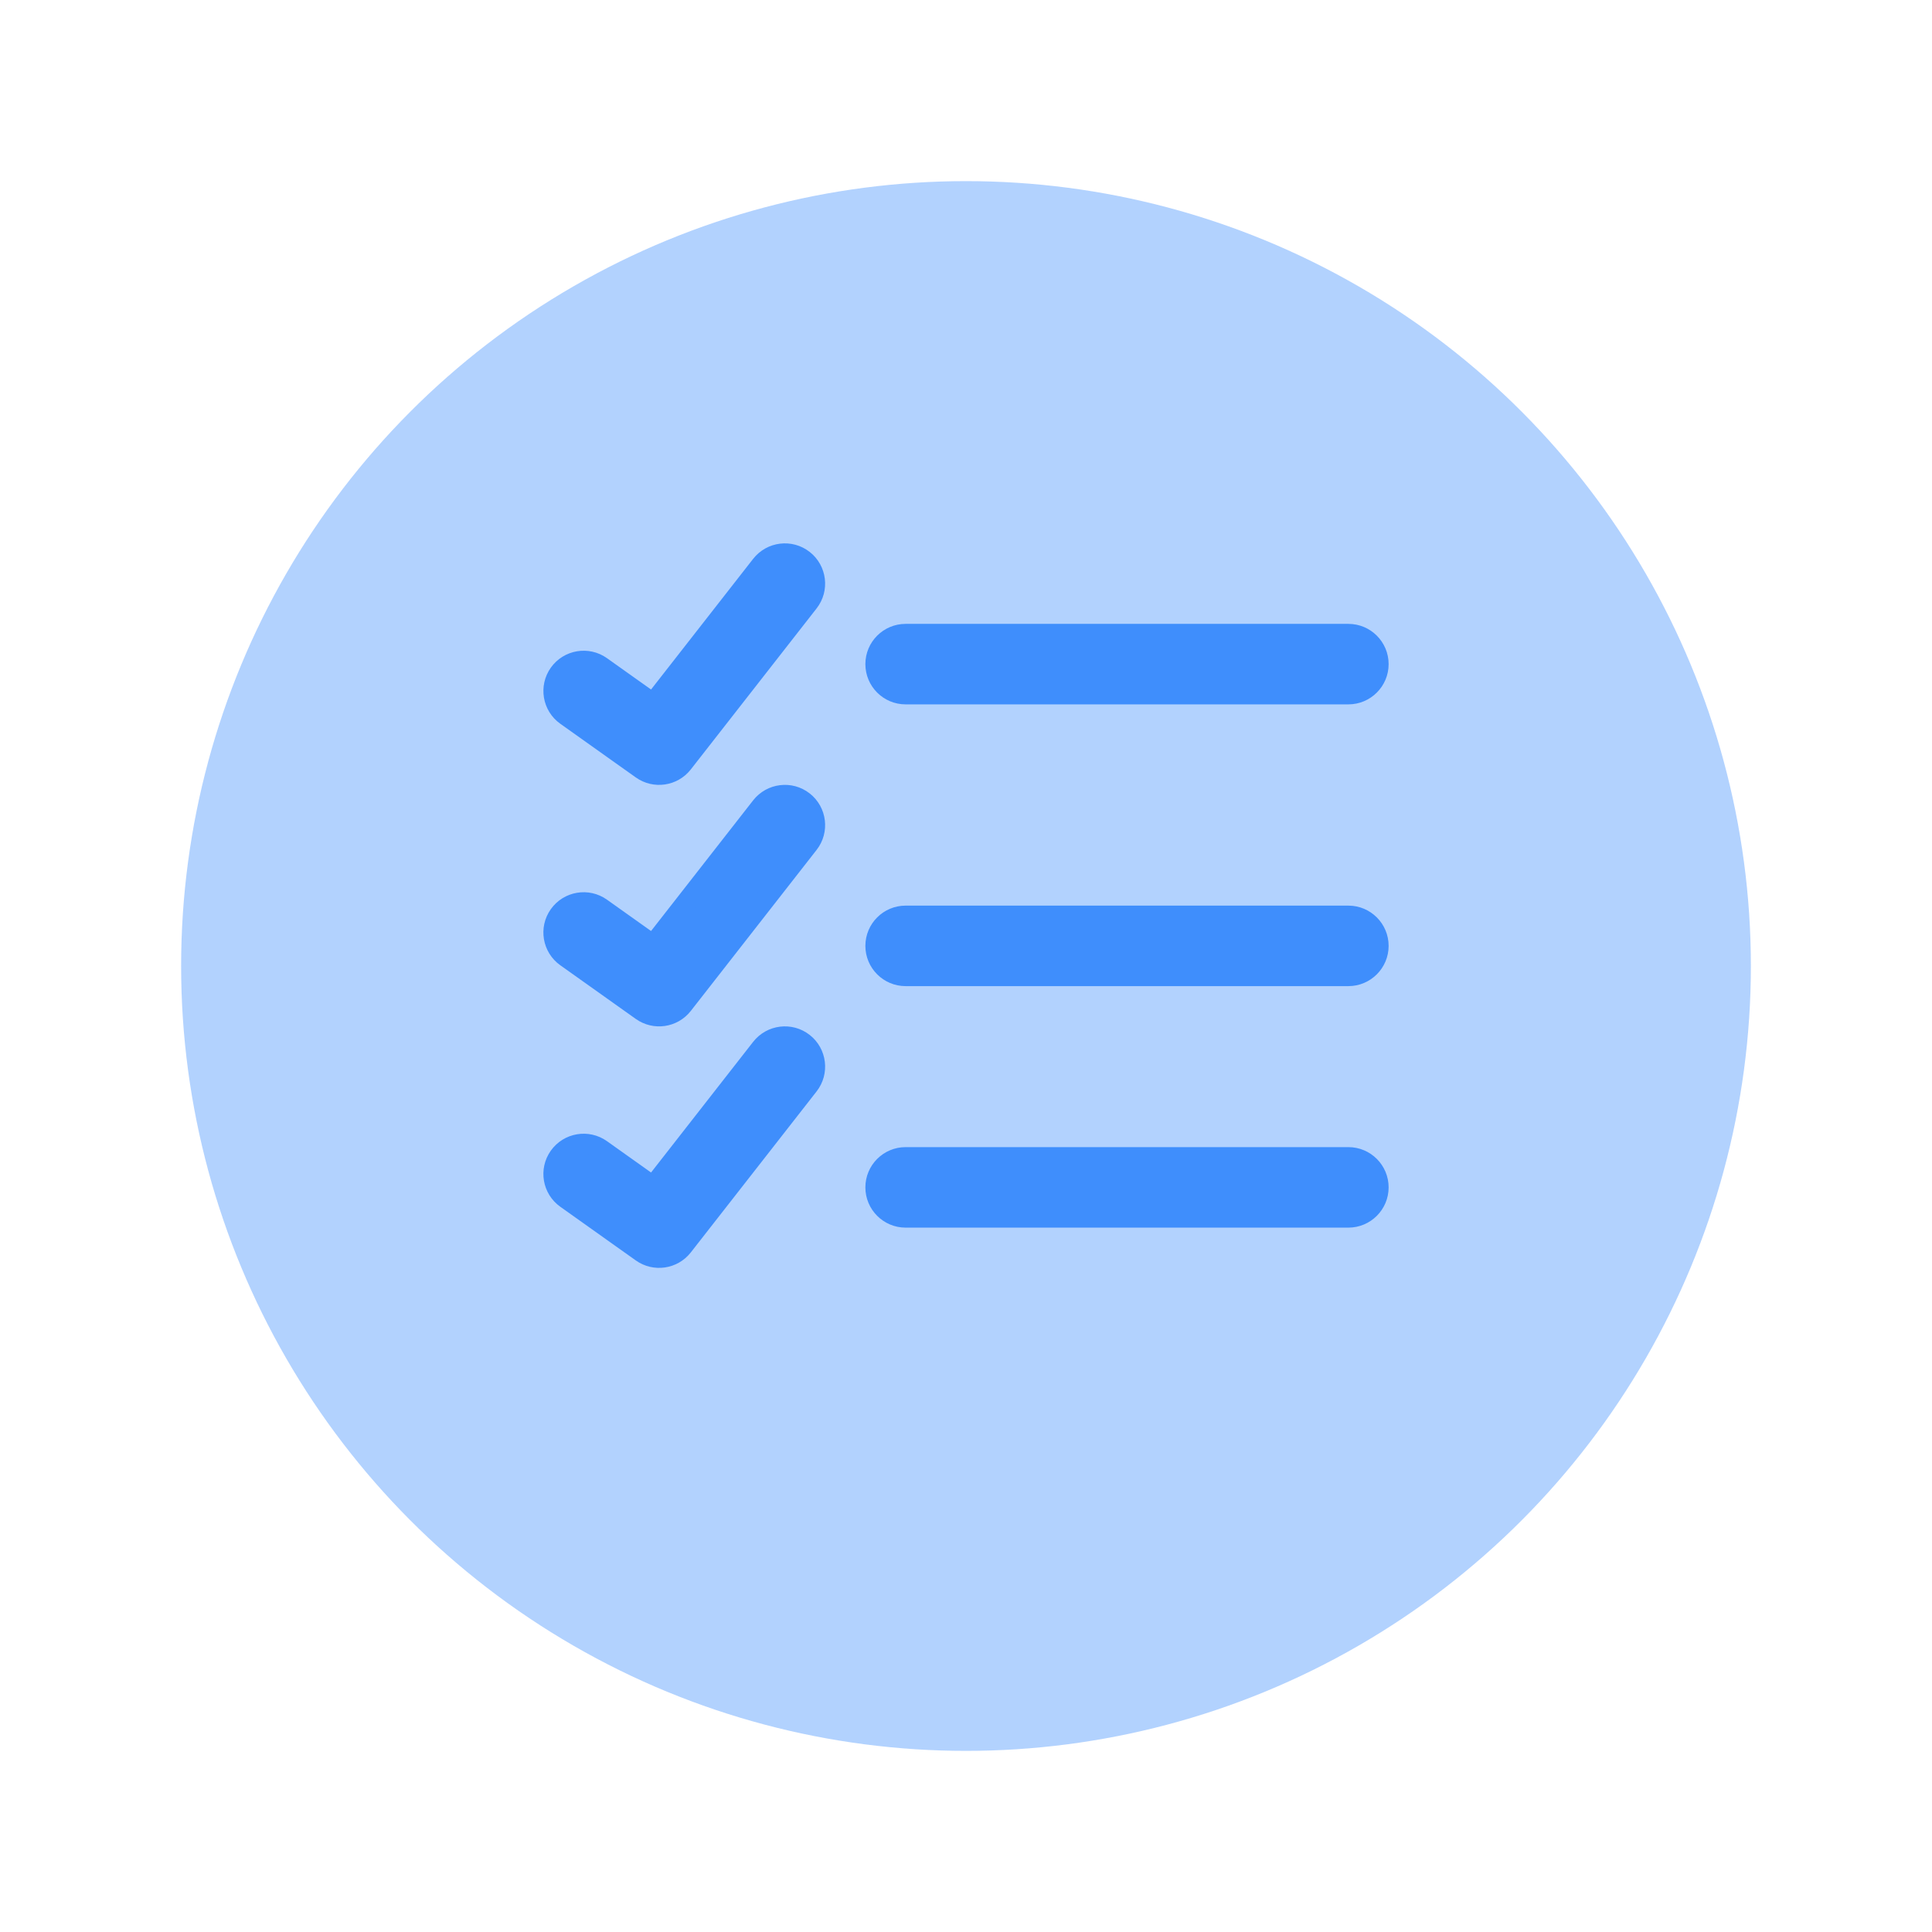 <svg width="48" height="48" viewBox="0 0 48 48" fill="none" xmlns="http://www.w3.org/2000/svg">
<g opacity="0.4" filter="url(#filter0_d_3_320)">
<circle cx="24" cy="24" r="19.5" fill="#3F8EFC"/>
</g>
<path d="M18.909 26.038C19.165 25.712 19.636 25.654 19.962 25.909C20.288 26.164 20.346 26.636 20.091 26.962L16.966 30.962C16.719 31.278 16.267 31.343 15.941 31.111L14.066 29.778C13.728 29.538 13.649 29.07 13.889 28.733C14.129 28.395 14.597 28.316 14.935 28.556L16.225 29.473L18.909 26.038ZM33.5 28.75C33.914 28.75 34.25 29.086 34.25 29.5C34.25 29.914 33.914 30.25 33.5 30.25H22.5C22.086 30.25 21.75 29.914 21.75 29.5C21.75 29.086 22.086 28.75 22.5 28.75H33.5ZM18.909 20.038C19.165 19.712 19.636 19.654 19.962 19.909C20.288 20.164 20.346 20.636 20.091 20.962L16.966 24.962C16.719 25.278 16.267 25.344 15.941 25.111L14.066 23.778C13.728 23.538 13.649 23.07 13.889 22.733C14.129 22.395 14.597 22.316 14.935 22.556L16.225 23.473L18.909 20.038ZM33.5 22.75C33.914 22.75 34.25 23.086 34.25 23.5C34.25 23.914 33.914 24.25 33.5 24.25H22.5C22.086 24.25 21.75 23.914 21.75 23.5C21.75 23.086 22.086 22.75 22.5 22.75H33.5ZM18.909 14.038C19.165 13.712 19.636 13.654 19.962 13.909C20.288 14.164 20.346 14.636 20.091 14.962L16.966 18.962C16.719 19.278 16.267 19.344 15.941 19.111L14.066 17.778C13.728 17.538 13.649 17.07 13.889 16.733C14.129 16.395 14.597 16.316 14.935 16.556L16.225 17.473L18.909 14.038ZM33.5 15.75C33.914 15.75 34.25 16.086 34.25 16.5C34.25 16.914 33.914 17.25 33.5 17.25H22.5C22.086 17.25 21.75 16.914 21.75 16.5C21.75 16.086 22.086 15.75 22.5 15.75H33.5Z" fill="#3F8EFC"/>
<path d="M18.909 26.038L18.712 25.884L18.712 25.884L18.909 26.038ZM19.962 25.909L20.116 25.712L20.116 25.712L19.962 25.909ZM20.091 26.962L20.288 27.116L20.288 27.116L20.091 26.962ZM16.966 30.962L17.163 31.116L17.163 31.116L16.966 30.962ZM15.941 31.111L15.796 31.315L15.796 31.315L15.941 31.111ZM14.066 29.778L13.921 29.982L13.921 29.982L14.066 29.778ZM13.889 28.733L13.685 28.588L13.685 28.588L13.889 28.733ZM14.935 28.556L14.79 28.759L14.79 28.759L14.935 28.556ZM16.225 29.473L16.08 29.677C16.189 29.754 16.34 29.732 16.422 29.627L16.225 29.473ZM33.5 28.75L33.5 28.5H33.5V28.75ZM34.25 29.5L34.5 29.5V29.5H34.25ZM33.5 30.25L33.5 30.5L33.5 30.5L33.5 30.25ZM21.75 29.5L21.5 29.5L21.5 29.5L21.75 29.5ZM18.909 20.038L18.712 19.884L18.712 19.884L18.909 20.038ZM19.962 19.909L20.116 19.712L20.116 19.712L19.962 19.909ZM20.091 20.962L20.288 21.116L20.288 21.116L20.091 20.962ZM16.966 24.962L17.163 25.116L17.163 25.116L16.966 24.962ZM15.941 25.111L15.796 25.315L15.796 25.315L15.941 25.111ZM14.066 23.778L13.921 23.982L13.921 23.982L14.066 23.778ZM13.889 22.733L13.685 22.588L13.685 22.588L13.889 22.733ZM14.935 22.556L14.79 22.759L14.79 22.759L14.935 22.556ZM16.225 23.473L16.08 23.677C16.189 23.754 16.34 23.732 16.422 23.627L16.225 23.473ZM33.5 22.75L33.5 22.5H33.5V22.75ZM34.25 23.5L34.5 23.5V23.5H34.25ZM33.5 24.25L33.5 24.5L33.5 24.5L33.5 24.25ZM21.75 23.5L21.5 23.5L21.5 23.5L21.75 23.5ZM18.909 14.038L18.712 13.884L18.712 13.884L18.909 14.038ZM19.962 13.909L20.116 13.712L20.116 13.712L19.962 13.909ZM20.091 14.962L20.288 15.116L20.091 14.962ZM16.966 18.962L17.163 19.116L17.163 19.116L16.966 18.962ZM15.941 19.111L15.796 19.315L15.796 19.315L15.941 19.111ZM14.066 17.778L13.921 17.982L13.921 17.982L14.066 17.778ZM13.889 16.733L13.685 16.588L13.685 16.588L13.889 16.733ZM14.935 16.556L14.79 16.759L14.79 16.759L14.935 16.556ZM16.225 17.473L16.08 17.677C16.189 17.754 16.34 17.732 16.422 17.627L16.225 17.473ZM33.5 15.75L33.5 15.5H33.5V15.75ZM34.25 16.5L34.5 16.5V16.5H34.25ZM33.5 17.25L33.5 17.5L33.5 17.5L33.5 17.25ZM21.75 16.5L21.5 16.5L21.5 16.5L21.75 16.5ZM18.909 26.038L19.106 26.192C19.276 25.975 19.591 25.936 19.808 26.106L19.962 25.909L20.116 25.712C19.681 25.372 19.053 25.449 18.712 25.884L18.909 26.038ZM19.962 25.909L19.808 26.106C20.025 26.276 20.064 26.59 19.894 26.808L20.091 26.962L20.288 27.116C20.628 26.681 20.551 26.052 20.116 25.712L19.962 25.909ZM20.091 26.962L19.894 26.808L16.769 30.808L16.966 30.962L17.163 31.116L20.288 27.116L20.091 26.962ZM16.966 30.962L16.769 30.808C16.605 31.018 16.303 31.062 16.085 30.908L15.941 31.111L15.796 31.315C16.232 31.625 16.834 31.537 17.163 31.116L16.966 30.962ZM15.941 31.111L16.085 30.908L14.21 29.575L14.066 29.778L13.921 29.982L15.796 31.315L15.941 31.111ZM14.066 29.778L14.211 29.575C13.986 29.415 13.933 29.102 14.093 28.877L13.889 28.733L13.685 28.588C13.365 29.038 13.471 29.662 13.921 29.982L14.066 29.778ZM13.889 28.733L14.093 28.877C14.253 28.652 14.565 28.599 14.79 28.759L14.935 28.556L15.08 28.352C14.63 28.032 14.005 28.138 13.685 28.588L13.889 28.733ZM14.935 28.556L14.79 28.759L16.08 29.677L16.225 29.473L16.37 29.269L15.08 28.352L14.935 28.556ZM16.225 29.473L16.422 29.627L19.106 26.192L18.909 26.038L18.712 25.884L16.028 29.319L16.225 29.473ZM33.5 28.75L33.5 29C33.776 29 34 29.224 34 29.5H34.25H34.5C34.5 28.948 34.052 28.5 33.5 28.5L33.5 28.75ZM34.25 29.5L34 29.5C34 29.776 33.776 30 33.5 30L33.5 30.25L33.5 30.5C34.052 30.5 34.5 30.052 34.5 29.5L34.25 29.5ZM33.5 30.25V30H22.5V30.25V30.5H33.5V30.25ZM22.5 30.25V30C22.224 30 22 29.776 22 29.5L21.75 29.5L21.5 29.5C21.5 30.052 21.948 30.5 22.5 30.5V30.25ZM21.75 29.5H22C22 29.224 22.224 29 22.5 29V28.75V28.5C21.948 28.5 21.5 28.948 21.5 29.5H21.75ZM22.5 28.75V29H33.5V28.75V28.5H22.5V28.75ZM18.909 20.038L19.106 20.192C19.276 19.975 19.591 19.936 19.808 20.106L19.962 19.909L20.116 19.712C19.681 19.372 19.053 19.449 18.712 19.884L18.909 20.038ZM19.962 19.909L19.808 20.106C20.026 20.276 20.064 20.59 19.894 20.808L20.091 20.962L20.288 21.116C20.628 20.681 20.551 20.052 20.116 19.712L19.962 19.909ZM20.091 20.962L19.894 20.808L16.769 24.808L16.966 24.962L17.163 25.116L20.288 21.116L20.091 20.962ZM16.966 24.962L16.769 24.808C16.605 25.018 16.303 25.062 16.085 24.908L15.941 25.111L15.796 25.315C16.232 25.625 16.834 25.537 17.163 25.116L16.966 24.962ZM15.941 25.111L16.085 24.908L14.21 23.575L14.066 23.778L13.921 23.982L15.796 25.315L15.941 25.111ZM14.066 23.778L14.21 23.575C13.986 23.415 13.933 23.102 14.093 22.877L13.889 22.733L13.685 22.588C13.365 23.038 13.471 23.662 13.921 23.982L14.066 23.778ZM13.889 22.733L14.093 22.877C14.253 22.652 14.565 22.599 14.79 22.759L14.935 22.556L15.08 22.352C14.63 22.032 14.005 22.138 13.685 22.588L13.889 22.733ZM14.935 22.556L14.79 22.759L16.08 23.677L16.225 23.473L16.37 23.269L15.08 22.352L14.935 22.556ZM16.225 23.473L16.422 23.627L19.106 20.192L18.909 20.038L18.712 19.884L16.028 23.319L16.225 23.473ZM33.5 22.75L33.5 23C33.776 23 34 23.224 34 23.5H34.25H34.5C34.5 22.948 34.052 22.5 33.5 22.5L33.5 22.75ZM34.25 23.5L34 23.5C34 23.776 33.776 24 33.5 24L33.5 24.25L33.5 24.5C34.052 24.5 34.5 24.052 34.5 23.5L34.25 23.5ZM33.5 24.25V24H22.5V24.25V24.5H33.5V24.25ZM22.5 24.25V24C22.224 24 22 23.776 22 23.5L21.75 23.5L21.5 23.5C21.5 24.052 21.948 24.5 22.5 24.5V24.25ZM21.75 23.5H22C22 23.224 22.224 23 22.5 23V22.75V22.5C21.948 22.5 21.5 22.948 21.5 23.5H21.75ZM22.5 22.75V23H33.5V22.75V22.5H22.5V22.75ZM18.909 14.038L19.106 14.192C19.276 13.975 19.591 13.936 19.808 14.106L19.962 13.909L20.116 13.712C19.681 13.372 19.053 13.449 18.712 13.884L18.909 14.038ZM19.962 13.909L19.808 14.106C20.026 14.276 20.064 14.59 19.894 14.808L20.091 14.962L20.288 15.116C20.628 14.681 20.551 14.052 20.116 13.712L19.962 13.909ZM20.091 14.962L19.894 14.808L16.769 18.808L16.966 18.962L17.163 19.116L20.288 15.116L20.091 14.962ZM16.966 18.962L16.769 18.808C16.605 19.019 16.303 19.062 16.085 18.908L15.941 19.111L15.796 19.315C16.232 19.625 16.834 19.537 17.163 19.116L16.966 18.962ZM15.941 19.111L16.085 18.908L14.21 17.575L14.066 17.778L13.921 17.982L15.796 19.315L15.941 19.111ZM14.066 17.778L14.211 17.575C13.986 17.415 13.933 17.102 14.093 16.877L13.889 16.733L13.685 16.588C13.366 17.038 13.471 17.662 13.921 17.982L14.066 17.778ZM13.889 16.733L14.093 16.877C14.253 16.652 14.565 16.599 14.79 16.759L14.935 16.556L15.08 16.352C14.63 16.032 14.005 16.138 13.685 16.588L13.889 16.733ZM14.935 16.556L14.79 16.759L16.08 17.677L16.225 17.473L16.37 17.269L15.08 16.352L14.935 16.556ZM16.225 17.473L16.422 17.627L19.106 14.192L18.909 14.038L18.712 13.884L16.028 17.319L16.225 17.473ZM33.5 15.75L33.5 16C33.776 16 34 16.224 34 16.5H34.25H34.5C34.5 15.948 34.052 15.5 33.5 15.5L33.5 15.75ZM34.25 16.5L34 16.5C34 16.776 33.776 17 33.5 17L33.5 17.25L33.5 17.5C34.052 17.5 34.5 17.052 34.5 16.5L34.25 16.5ZM33.5 17.25V17H22.5V17.25V17.5H33.5V17.25ZM22.5 17.25V17C22.224 17 22 16.776 22 16.5L21.75 16.5L21.5 16.5C21.5 17.052 21.948 17.5 22.5 17.5V17.25ZM21.75 16.5H22C22 16.224 22.224 16 22.5 16V15.75V15.5C21.948 15.5 21.5 15.948 21.5 16.5H21.75ZM22.5 15.75V16H33.5V15.75V15.5H22.5V15.75Z" fill="#3F8EFC"/>
<defs>
<filter id="filter0_d_3_320" x="0.5" y="0.5" width="47" height="47" filterUnits="userSpaceOnUse" color-interpolation-filters="sRGB">
<feFlood flood-opacity="0" result="BackgroundImageFix"/>
<feColorMatrix in="SourceAlpha" type="matrix" values="0 0 0 0 0 0 0 0 0 0 0 0 0 0 0 0 0 0 127 0" result="hardAlpha"/>
<feOffset/>
<feGaussianBlur stdDeviation="2"/>
<feComposite in2="hardAlpha" operator="out"/>
<feColorMatrix type="matrix" values="0 0 0 0 0 0 0 0 0 0 0 0 0 0 0 0 0 0 0.25 0"/>
<feBlend mode="normal" in2="BackgroundImageFix" result="effect1_dropShadow_3_320"/>
<feBlend mode="normal" in="SourceGraphic" in2="effect1_dropShadow_3_320" result="shape"/>
</filter>
</defs>
</svg>
